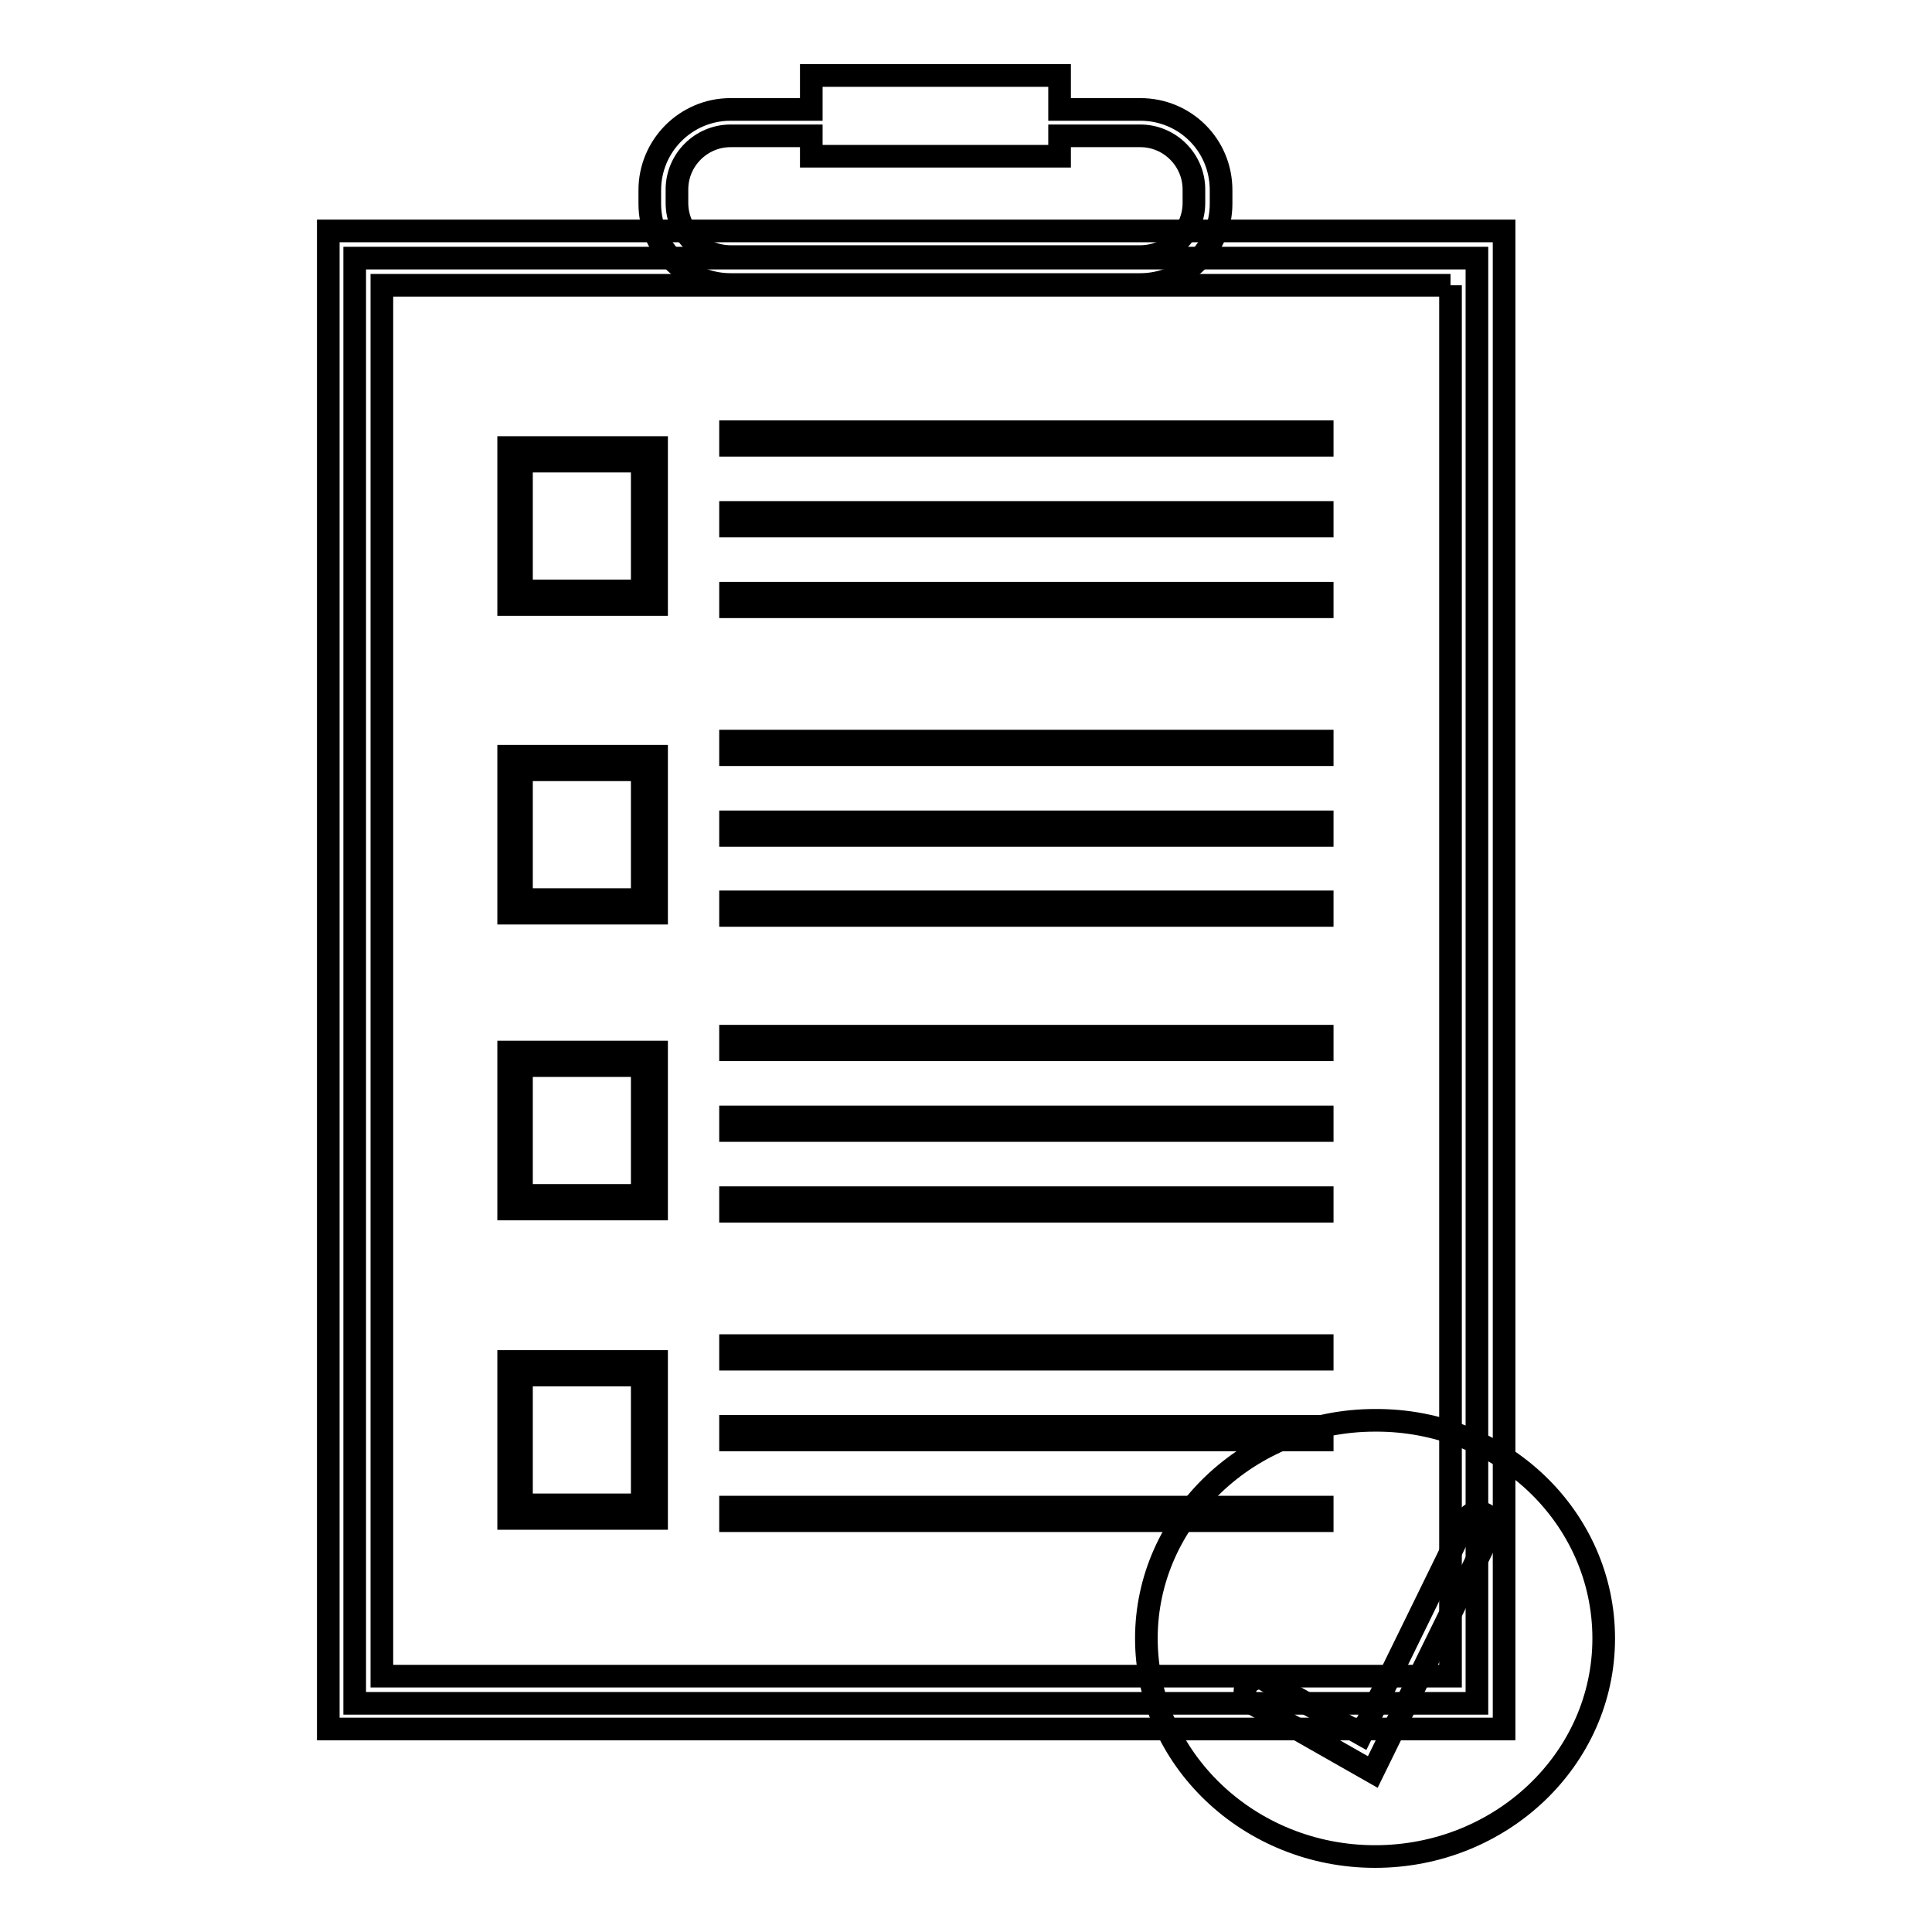 <?xml version="1.0" encoding="utf-8"?>
<!-- Svg Vector Icons : http://www.onlinewebfonts.com/icon -->
<!DOCTYPE svg PUBLIC "-//W3C//DTD SVG 1.1//EN" "http://www.w3.org/Graphics/SVG/1.1/DTD/svg11.dtd">
<svg version="1.1" xmlns="http://www.w3.org/2000/svg" xmlns:xlink="http://www.w3.org/1999/xlink" x="0px" y="0px" viewBox="0 0 256 256" enable-background="new 0 0 256 256" xml:space="preserve">
<g><g><path stroke-width="3" fill-opacity="0" stroke="#000000"  d="M151.1,14.5h-10.7V10h-32.9v4.5H96.8c-5.9,0-10.7,4.8-10.7,10.7v1.8c0,5.9,4.8,10.7,10.7,10.7h54.3c5.9,0,10.7-4.8,10.7-10.7v-1.8C161.8,19.2,157,14.5,151.1,14.5z M158.2,26.9c0,3.9-3.2,7.1-7.1,7.1H96.8c-3.9,0-7.1-3.2-7.1-7.1v-1.8c0-3.9,3.2-7.1,7.1-7.1h10.7v2.7h32.9V18h10.7c3.9,0,7.1,3.2,7.1,7.1V26.9L158.2,26.9z"/><path stroke-width="3" fill-opacity="0" stroke="#000000"  d="M47,34.2h148.7v191.5H47V34.2z"/><path stroke-width="3" fill-opacity="0" stroke="#000000"  d="M192.2,37.8v184.3H50.6V37.8H192.2 M199.3,30.6h-7.1H50.6h-7.1v7.1v184.3v7.1h7.1h141.6h7.1v-7.1V37.8V30.6L199.3,30.6z"/><path stroke-width="3" fill-opacity="0" stroke="#000000"  d="M68.3,60.2h17.8v19H68.3V60.2z"/><path stroke-width="3" fill-opacity="0" stroke="#000000"  d="M87,80.1H67.4V59.3H87V80.1z M69.1,78.3h16V61.1h-16V78.3z"/><path stroke-width="3" fill-opacity="0" stroke="#000000"  d="M68.3,101.1h17.8v19H68.3V101.1L68.3,101.1z"/><path stroke-width="3" fill-opacity="0" stroke="#000000"  d="M87,121H67.4v-20.8H87V121z M69.1,119.2h16V102h-16V119.2z"/><path stroke-width="3" fill-opacity="0" stroke="#000000"  d="M68.3,140.3h17.8v19H68.3V140.3z"/><path stroke-width="3" fill-opacity="0" stroke="#000000"  d="M87,160.2H67.4v-20.8H87V160.2z M69.1,158.4h16v-17.2h-16V158.4z"/><path stroke-width="3" fill-opacity="0" stroke="#000000"  d="M68.3,181.3h17.8v19H68.3V181.3z"/><path stroke-width="3" fill-opacity="0" stroke="#000000"  d="M87,201.2H67.4v-20.8H87V201.2z M69.1,199.4h16v-17.2h-16V199.4z"/><path stroke-width="3" fill-opacity="0" stroke="#000000"  d="M96.8,57.2h78.4V59H96.8V57.2L96.8,57.2z"/><path stroke-width="3" fill-opacity="0" stroke="#000000"  d="M96.8,67.9h78.4v1.8H96.8V67.9L96.8,67.9z"/><path stroke-width="3" fill-opacity="0" stroke="#000000"  d="M96.8,78.6h78.4v1.8H96.8V78.6L96.8,78.6z"/><path stroke-width="3" fill-opacity="0" stroke="#000000"  d="M96.8,98.2h78.4v1.8H96.8V98.2L96.8,98.2z"/><path stroke-width="3" fill-opacity="0" stroke="#000000"  d="M96.8,108.9h78.4v1.8H96.8V108.9L96.8,108.9z"/><path stroke-width="3" fill-opacity="0" stroke="#000000"  d="M96.8,119.5h78.4v1.8H96.8V119.5L96.8,119.5z"/><path stroke-width="3" fill-opacity="0" stroke="#000000"  d="M96.8,137.3h78.4v1.8H96.8V137.3L96.8,137.3z"/><path stroke-width="3" fill-opacity="0" stroke="#000000"  d="M96.8,148h78.4v1.8H96.8V148L96.8,148z"/><path stroke-width="3" fill-opacity="0" stroke="#000000"  d="M96.8,158.7h78.4v1.8H96.8V158.7L96.8,158.7z"/><path stroke-width="3" fill-opacity="0" stroke="#000000"  d="M96.8,178.3h78.4v1.8H96.8V178.3L96.8,178.3z"/><path stroke-width="3" fill-opacity="0" stroke="#000000"  d="M96.8,189h78.4v1.8H96.8V189L96.8,189z"/><path stroke-width="3" fill-opacity="0" stroke="#000000"  d="M96.8,199.7h78.4v1.8H96.8V199.7L96.8,199.7z"/><path stroke-width="3" fill-opacity="0" stroke="#000000"  d="M212.5,217.1c0,16-13.6,28.9-30.3,28.9c-16.7,0-30.3-13-30.3-28.9s13.6-28.9,30.3-28.9C199,188.1,212.5,201.1,212.5,217.1z"/><path stroke-width="3" fill-opacity="0" stroke="#000000"  d="M181.9,234.8l-16-9.1c-0.9-0.5-1.2-1.6-0.7-2.4c0.5-0.8,1.6-1.2,2.4-0.7l12.8,7.2l13.9-28.4c0.4-0.9,1.5-1.3,2.4-0.8c0.9,0.4,1.3,1.5,0.8,2.4L181.9,234.8z"/></g></g>
</svg>
